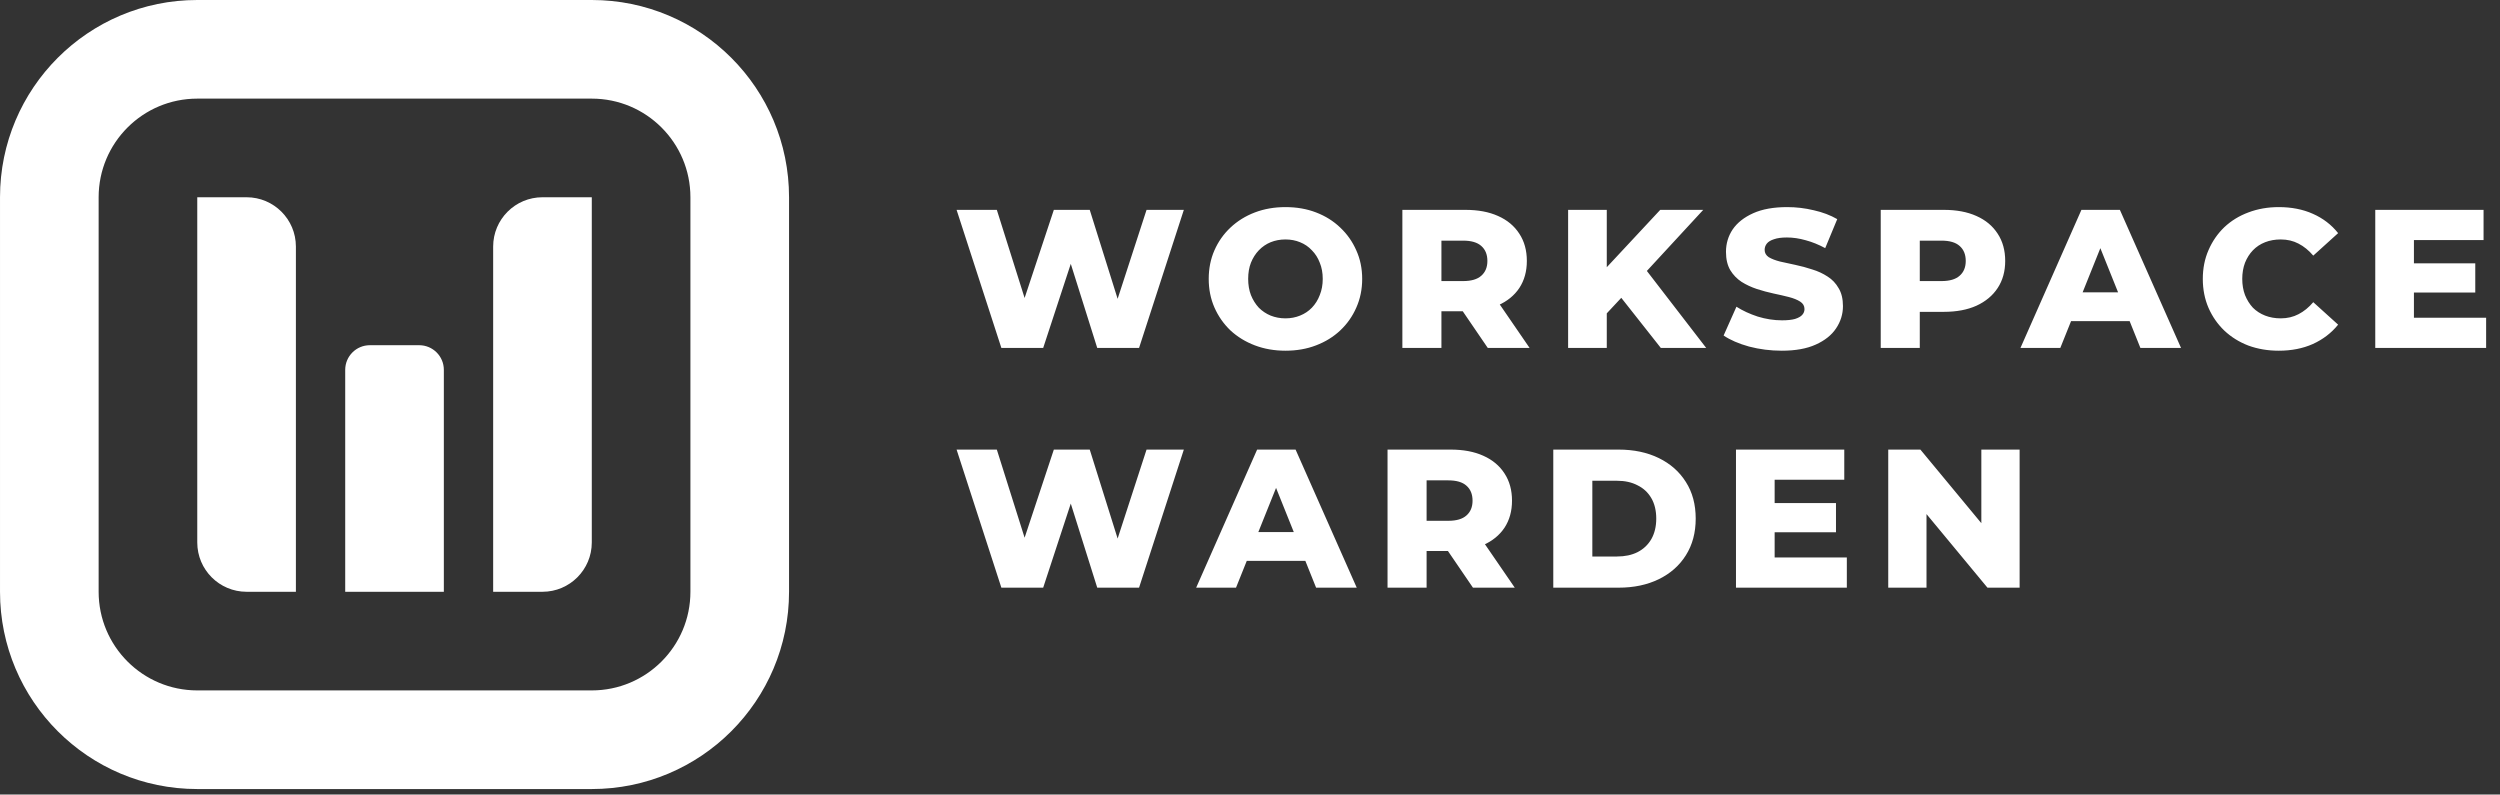 <svg width="365" height="116" viewBox="0 0 365 116" fill="none" xmlns="http://www.w3.org/2000/svg">
<rect x="0" y="0" width="365" height="116" fill="#333333" stroke="none"/>
<path fill-rule="evenodd" clip-rule="evenodd" d="M100.801 28.799V86.4C100.801 94.352 94.354 100.8 86.401 100.8H28.801C20.848 100.8 14.401 94.352 14.401 86.4L14.401 28.799C14.401 20.847 20.848 14.399 28.801 14.399L86.401 14.399C94.354 14.399 100.801 20.847 100.801 28.799ZM86.401 -0C102.307 -0 115.201 12.894 115.201 28.799V86.4C115.201 102.305 102.307 115.2 86.401 115.2H28.801C12.895 115.2 0.001 102.305 0.001 86.4L0.001 28.799C0.001 12.894 12.895 -0 28.801 -0L86.401 -0ZM36.001 28.799H28.801V79.2C28.801 83.176 32.025 86.4 36.001 86.4H43.201V35.999C43.201 32.023 39.977 28.799 36.001 28.799ZM50.401 53.999C50.401 52.011 52.013 50.4 54.001 50.4H61.201C63.189 50.4 64.801 52.011 64.801 53.999V86.4H50.401V53.999ZM79.201 86.4C83.177 86.4 86.401 83.176 86.401 79.2L86.401 28.799H79.201C75.225 28.799 72.001 32.023 72.001 35.999L72.001 86.4H79.201Z" fill="white"/>
<path d="M146.2 50.8L139.662 30.64H145.537L151.038 48.093H148.072L153.86 30.64H159.102L164.574 48.093H161.723L167.396 30.64H172.84L166.302 50.8H160.196L155.531 35.968H157.172L152.305 50.8H146.2ZM187.676 51.203C186.063 51.203 184.575 50.944 183.212 50.425C181.849 49.907 180.658 49.177 179.641 48.237C178.642 47.277 177.865 46.163 177.308 44.896C176.751 43.629 176.473 42.237 176.473 40.72C176.473 39.203 176.751 37.811 177.308 36.544C177.865 35.277 178.642 34.173 179.641 33.232C180.658 32.272 181.849 31.533 183.212 31.014C184.575 30.496 186.063 30.237 187.676 30.237C189.308 30.237 190.796 30.496 192.14 31.014C193.503 31.533 194.684 32.272 195.682 33.232C196.681 34.173 197.458 35.277 198.015 36.544C198.591 37.811 198.879 39.203 198.879 40.72C198.879 42.237 198.591 43.638 198.015 44.925C197.458 46.192 196.681 47.296 195.682 48.237C194.684 49.177 193.503 49.907 192.14 50.425C190.796 50.944 189.308 51.203 187.676 51.203ZM187.676 46.48C188.444 46.48 189.154 46.345 189.807 46.077C190.479 45.808 191.055 45.424 191.535 44.925C192.034 44.406 192.418 43.792 192.687 43.081C192.975 42.371 193.119 41.584 193.119 40.72C193.119 39.837 192.975 39.049 192.687 38.358C192.418 37.648 192.034 37.043 191.535 36.544C191.055 36.025 190.479 35.632 189.807 35.363C189.154 35.094 188.444 34.96 187.676 34.96C186.908 34.96 186.188 35.094 185.516 35.363C184.863 35.632 184.287 36.025 183.788 36.544C183.308 37.043 182.924 37.648 182.636 38.358C182.367 39.049 182.233 39.837 182.233 40.72C182.233 41.584 182.367 42.371 182.636 43.081C182.924 43.792 183.308 44.406 183.788 44.925C184.287 45.424 184.863 45.808 185.516 46.077C186.188 46.345 186.908 46.48 187.676 46.48ZM204.746 50.8V30.64H213.962C215.805 30.64 217.389 30.937 218.714 31.533C220.058 32.128 221.095 32.992 221.824 34.125C222.554 35.238 222.919 36.563 222.919 38.099C222.919 39.616 222.554 40.931 221.824 42.045C221.095 43.139 220.058 43.984 218.714 44.579C217.389 45.155 215.805 45.443 213.962 45.443H207.914L210.448 43.053V50.8H204.746ZM217.216 50.8L212.205 43.456H218.282L223.322 50.8H217.216ZM210.448 43.657L207.914 41.037H213.616C214.807 41.037 215.69 40.777 216.266 40.259C216.861 39.741 217.159 39.021 217.159 38.099C217.159 37.158 216.861 36.429 216.266 35.91C215.69 35.392 214.807 35.133 213.616 35.133H207.914L210.448 32.512V43.657ZM234.042 46.336L233.725 39.942L242.394 30.64H248.673L240.033 40L236.865 43.312L234.042 46.336ZM228.945 50.8V30.64H234.589V50.8H228.945ZM242.481 50.8L235.914 42.477L239.629 38.502L249.105 50.8H242.481ZM260.144 51.203C258.493 51.203 256.899 51.001 255.363 50.598C253.846 50.176 252.608 49.638 251.648 48.985L253.52 44.781C254.422 45.357 255.459 45.837 256.63 46.221C257.821 46.585 259.001 46.768 260.173 46.768C260.96 46.768 261.593 46.701 262.073 46.566C262.553 46.413 262.899 46.221 263.11 45.99C263.341 45.741 263.456 45.453 263.456 45.126C263.456 44.665 263.245 44.301 262.822 44.032C262.4 43.763 261.853 43.542 261.181 43.369C260.509 43.197 259.76 43.024 258.934 42.851C258.128 42.678 257.312 42.457 256.486 42.189C255.68 41.92 254.941 41.574 254.269 41.152C253.597 40.71 253.049 40.144 252.627 39.453C252.205 38.742 251.993 37.849 251.993 36.774C251.993 35.565 252.32 34.47 252.973 33.491C253.645 32.512 254.643 31.725 255.968 31.129C257.293 30.534 258.944 30.237 260.921 30.237C262.246 30.237 263.542 30.39 264.809 30.697C266.096 30.985 267.238 31.417 268.237 31.993L266.48 36.227C265.52 35.709 264.569 35.325 263.629 35.075C262.688 34.806 261.776 34.672 260.893 34.672C260.105 34.672 259.472 34.758 258.992 34.931C258.512 35.085 258.166 35.296 257.955 35.565C257.744 35.833 257.638 36.141 257.638 36.486C257.638 36.928 257.84 37.283 258.243 37.552C258.665 37.801 259.213 38.013 259.885 38.185C260.576 38.339 261.325 38.502 262.131 38.675C262.957 38.848 263.773 39.069 264.579 39.337C265.405 39.587 266.153 39.933 266.825 40.374C267.497 40.797 268.035 41.363 268.438 42.073C268.861 42.765 269.072 43.638 269.072 44.694C269.072 45.865 268.736 46.95 268.064 47.949C267.411 48.928 266.422 49.715 265.097 50.31C263.792 50.905 262.141 51.203 260.144 51.203ZM274.586 50.8V30.64H283.802C285.645 30.64 287.229 30.937 288.554 31.533C289.898 32.128 290.935 32.992 291.664 34.125C292.394 35.238 292.759 36.563 292.759 38.099C292.759 39.616 292.394 40.931 291.664 42.045C290.935 43.158 289.898 44.022 288.554 44.637C287.229 45.232 285.645 45.529 283.802 45.529H277.754L280.288 43.053V50.8H274.586ZM280.288 43.657L277.754 41.037H283.456C284.647 41.037 285.53 40.777 286.106 40.259C286.701 39.741 286.999 39.021 286.999 38.099C286.999 37.158 286.701 36.429 286.106 35.91C285.53 35.392 284.647 35.133 283.456 35.133H277.754L280.288 32.512V43.657ZM294.987 50.8L303.887 30.64H309.503L318.431 50.8H312.498L305.528 33.433H307.775L300.805 50.8H294.987ZM299.855 46.883L301.323 42.678H311.173L312.642 46.883H299.855ZM332.697 51.203C331.104 51.203 329.625 50.953 328.262 50.454C326.918 49.936 325.747 49.206 324.748 48.265C323.769 47.325 323.001 46.221 322.444 44.953C321.888 43.667 321.609 42.256 321.609 40.72C321.609 39.184 321.888 37.782 322.444 36.515C323.001 35.229 323.769 34.115 324.748 33.174C325.747 32.233 326.918 31.513 328.262 31.014C329.625 30.496 331.104 30.237 332.697 30.237C334.56 30.237 336.22 30.563 337.68 31.216C339.158 31.869 340.387 32.809 341.366 34.038L337.737 37.321C337.084 36.553 336.364 35.968 335.577 35.565C334.809 35.161 333.945 34.96 332.985 34.96C332.16 34.96 331.401 35.094 330.71 35.363C330.019 35.632 329.424 36.025 328.924 36.544C328.444 37.043 328.06 37.648 327.772 38.358C327.504 39.069 327.369 39.856 327.369 40.72C327.369 41.584 327.504 42.371 327.772 43.081C328.06 43.792 328.444 44.406 328.924 44.925C329.424 45.424 330.019 45.808 330.71 46.077C331.401 46.345 332.16 46.48 332.985 46.48C333.945 46.48 334.809 46.278 335.577 45.875C336.364 45.472 337.084 44.886 337.737 44.118L341.366 47.401C340.387 48.611 339.158 49.552 337.68 50.224C336.22 50.877 334.56 51.203 332.697 51.203ZM352.03 38.445H361.39V42.707H352.03V38.445ZM352.433 46.393H362.974V50.8H346.788V30.64H362.6V35.046H352.433V46.393ZM146.2 85.8L139.662 65.64H145.537L151.038 83.093H148.072L153.86 65.64H159.102L164.574 83.093H161.723L167.396 65.64H172.84L166.302 85.8H160.196L155.531 70.968H157.172L152.305 85.8H146.2ZM174.64 85.8L183.54 65.64H189.156L198.084 85.8H192.151L185.181 68.433H187.428L180.458 85.8H174.64ZM179.508 81.883L180.976 77.678H190.826L192.295 81.883H179.508ZM202.58 85.8V65.64H211.796C213.64 65.64 215.224 65.937 216.548 66.533C217.892 67.128 218.929 67.992 219.659 69.125C220.388 70.238 220.753 71.563 220.753 73.099C220.753 74.616 220.388 75.931 219.659 77.045C218.929 78.139 217.892 78.984 216.548 79.579C215.224 80.155 213.64 80.443 211.796 80.443H205.748L208.283 78.053V85.8H202.58ZM215.051 85.8L210.04 78.456H216.116L221.156 85.8H215.051ZM208.283 78.657L205.748 76.037H211.451C212.641 76.037 213.524 75.777 214.1 75.259C214.696 74.741 214.993 74.021 214.993 73.099C214.993 72.158 214.696 71.429 214.1 70.91C213.524 70.392 212.641 70.133 211.451 70.133H205.748L208.283 67.512V78.657ZM226.779 85.8V65.64H236.312C238.539 65.64 240.497 66.053 242.187 66.878C243.877 67.704 245.192 68.865 246.133 70.363C247.093 71.861 247.573 73.646 247.573 75.72C247.573 77.774 247.093 79.56 246.133 81.077C245.192 82.574 243.877 83.736 242.187 84.561C240.497 85.387 238.539 85.8 236.312 85.8H226.779ZM232.481 81.249H236.081C237.233 81.249 238.232 81.038 239.077 80.616C239.941 80.174 240.613 79.541 241.093 78.715C241.573 77.87 241.813 76.872 241.813 75.72C241.813 74.549 241.573 73.55 241.093 72.725C240.613 71.899 239.941 71.275 239.077 70.853C238.232 70.411 237.233 70.19 236.081 70.19H232.481V81.249ZM258.694 73.445H268.054V77.707H258.694V73.445ZM259.098 81.393H269.638V85.8H253.453V65.64H269.264V70.046H259.098V81.393ZM275.683 85.8V65.64H280.377L291.494 79.061H289.276V65.64H294.864V85.8H290.169L279.052 72.379H281.27V85.8H275.683Z" fill="white"/>
</svg>
